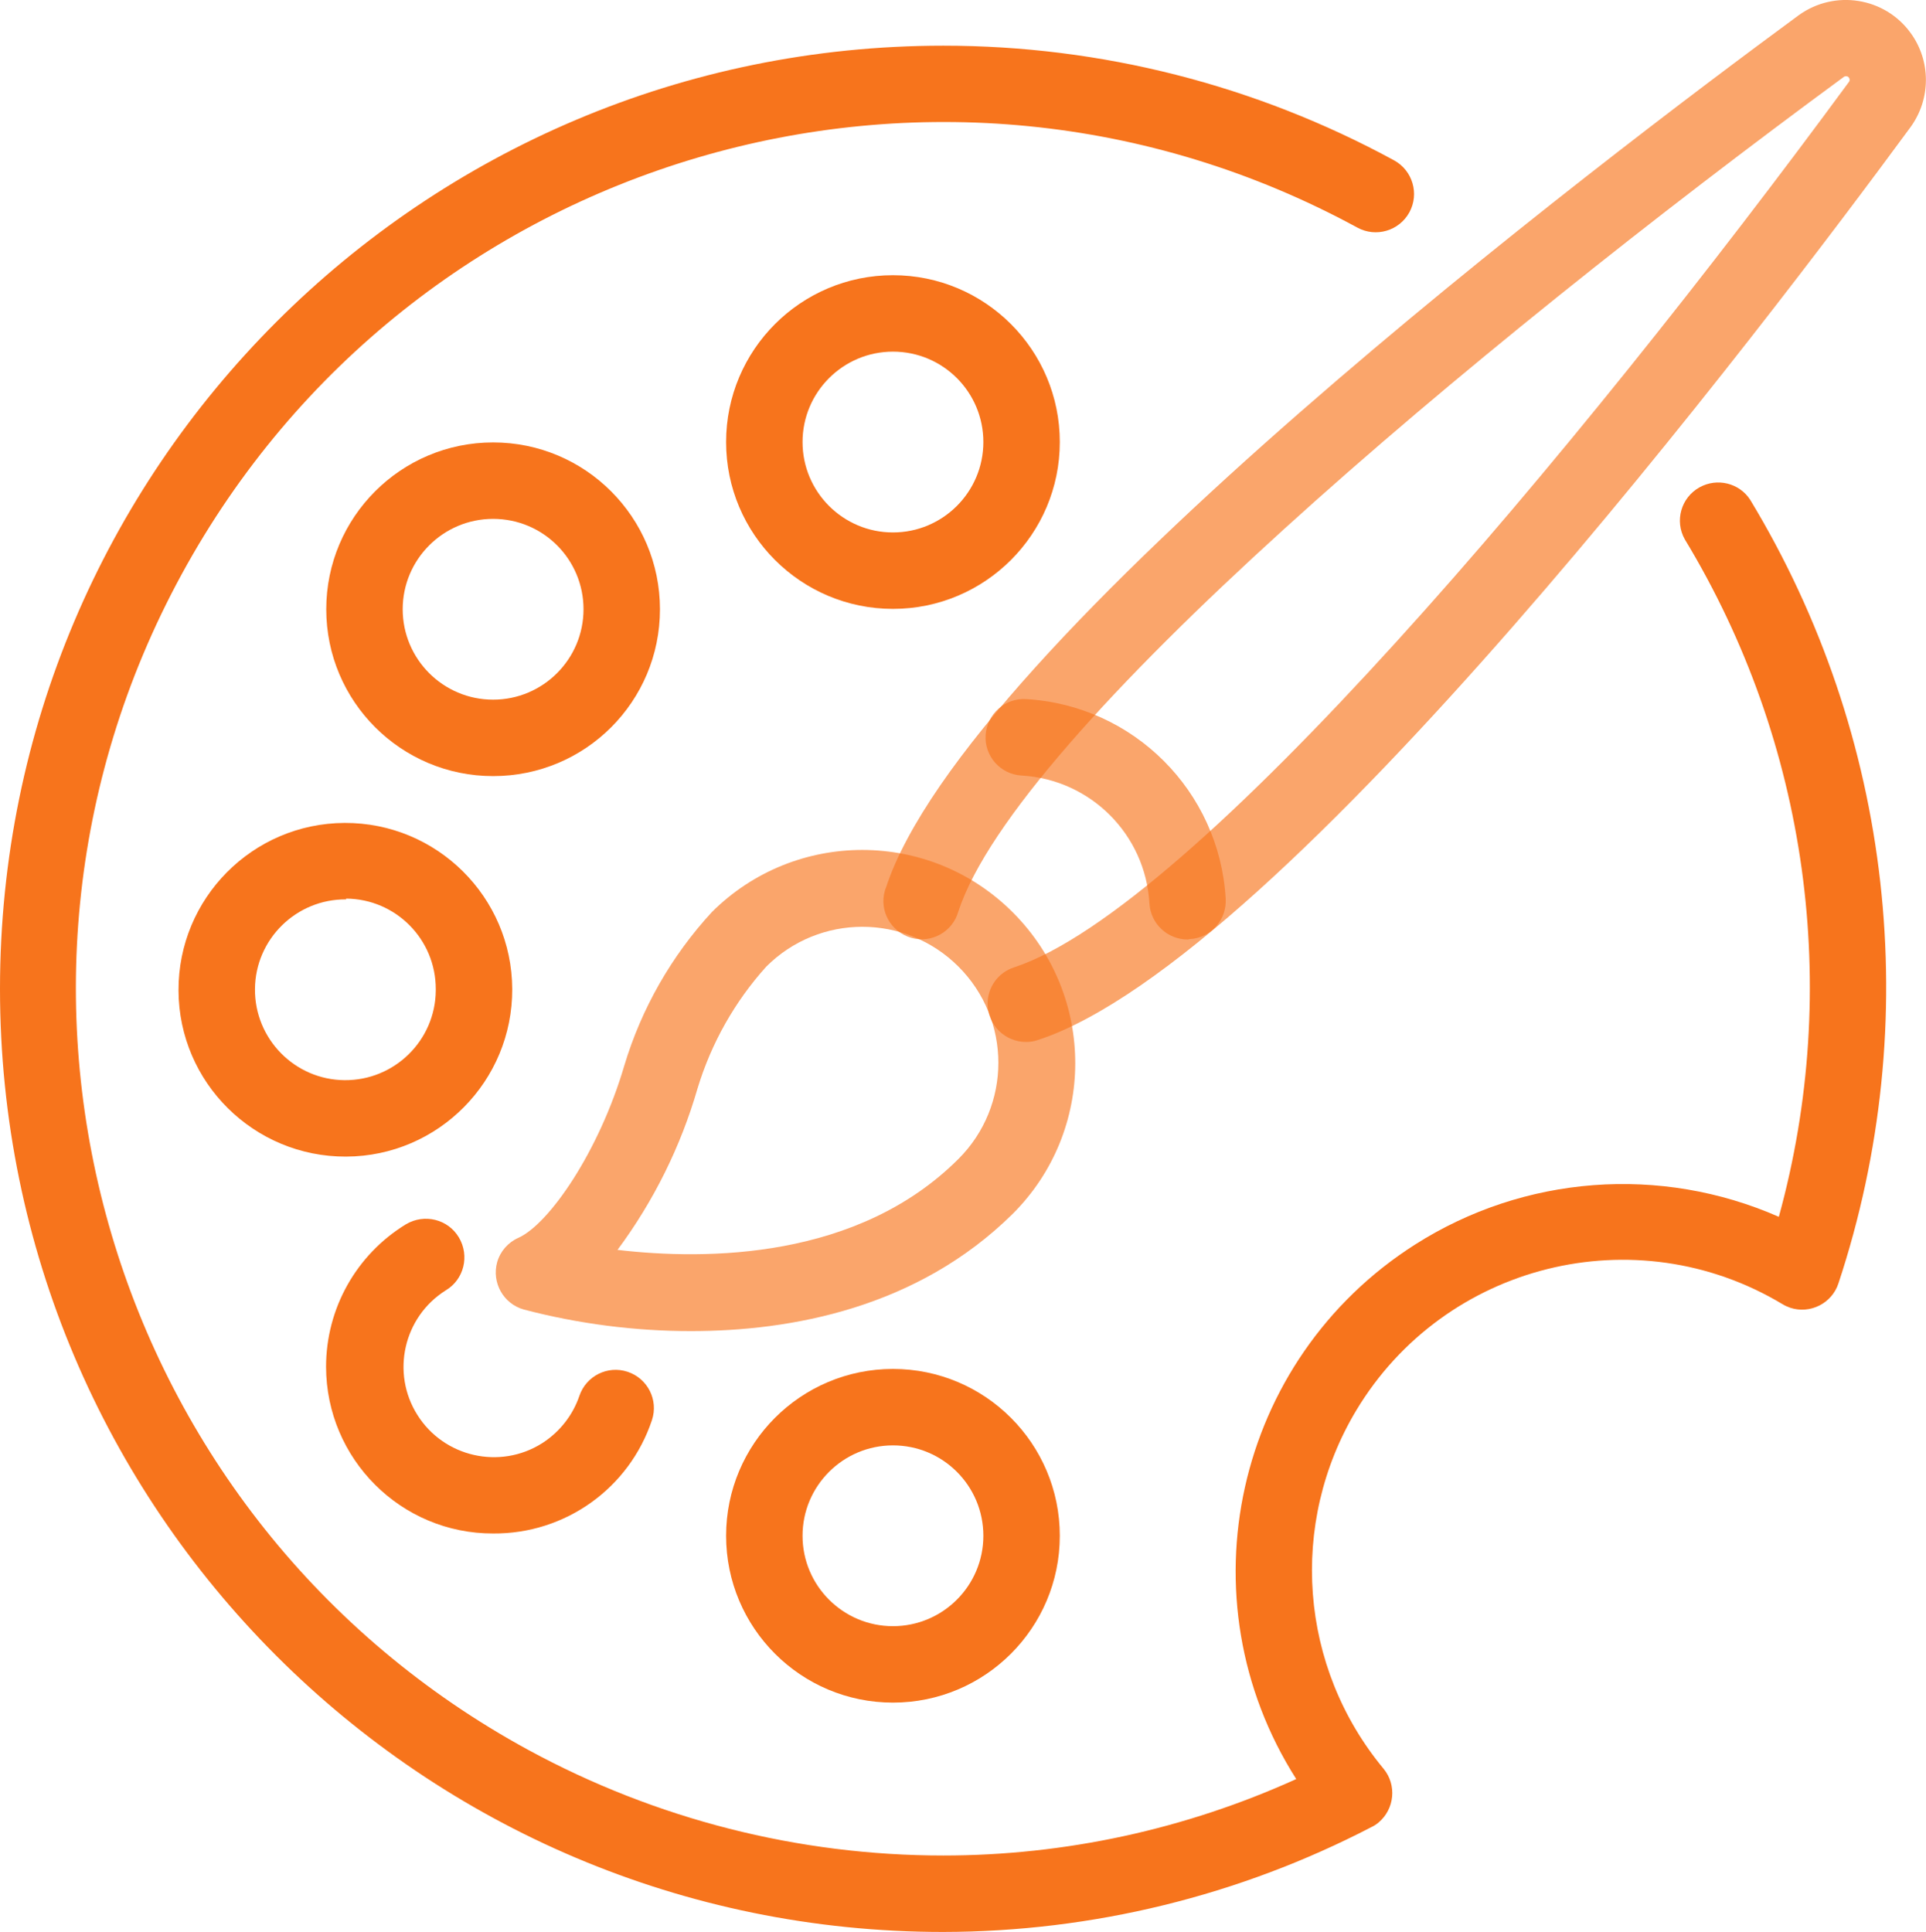 <?xml version="1.0" encoding="utf-8"?>
<!-- Generator: Adobe Illustrator 24.0.1, SVG Export Plug-In . SVG Version: 6.00 Build 0)  -->
<svg version="1.1" id="_ÎÓÈ_1" xmlns="http://www.w3.org/2000/svg" xmlns:xlink="http://www.w3.org/1999/xlink" x="0px" y="0px"
	 viewBox="0 0 100.77 101.09" style="enable-background:new 0 0 100.77 101.09;" xml:space="preserve">
<style type="text/css">
	.st0{opacity:0.65;}
	.st1{fill:#F7741C;}
</style>
<title>icons_unbranded_RGB</title>
<g id="icon">
	<g class="st0">
		<path class="st1" d="M53.68,54.52c-1.1,0-2-0.89-2.01-1.99c0-0.87,0.55-1.64,1.38-1.91c9.37-3.07,29.4-26.89,43.7-46.35
			c0.05-0.09,0.02-0.21-0.07-0.26c-0.06-0.03-0.13-0.03-0.19,0C77.02,18.31,53.2,38.33,50.14,47.7c-0.3,1.06-1.41,1.68-2.47,1.37
			s-1.68-1.41-1.37-2.47c0.01-0.05,0.03-0.1,0.05-0.14C50.56,33.55,83.98,8.24,94.12,0.79c1.88-1.35,4.5-0.93,5.85,0.94
			c1.06,1.46,1.06,3.44,0,4.91C92.52,16.78,67.21,50.2,54.3,54.42C54.1,54.49,53.89,54.52,53.68,54.52z"/>
	</g>
	<g class="st0">
		<path class="st1" d="M36.15,69.65c-2.95,0-5.89-0.38-8.75-1.13c-1.06-0.3-1.68-1.4-1.39-2.47c0.16-0.57,0.57-1.04,1.11-1.28
			c1.61-0.72,4.22-4.51,5.54-9c0.9-3,2.47-5.75,4.59-8.05c4.36-4.34,11.42-4.33,15.76,0.04c4.34,4.36,4.33,11.42-0.03,15.76
			C48,68.44,41.4,69.65,36.15,69.65z M32.31,65.4c4.67,0.55,12.58,0.5,17.84-4.76c2.78-2.78,2.78-7.28,0-10.06s-7.28-2.78-10.06,0
			l0,0c-1.65,1.83-2.87,4-3.59,6.36C35.62,59.99,34.2,62.85,32.31,65.4z"/>
	</g>
	<g class="st0">
		<path class="st1" d="M62.14,49.16c-1.06,0-1.94-0.83-2-1.89c-0.21-3.61-3.08-6.48-6.69-6.69c-1.1-0.06-1.95-1.01-1.88-2.11
			c0.06-1.1,1.01-1.95,2.11-1.89c5.63,0.33,10.12,4.82,10.45,10.45c0.06,1.1-0.78,2.05-1.88,2.11L62.14,49.16z"/>
	</g>
	<path class="st1" d="M49.34,101.09C22.09,101.09,0,78.99,0,51.74S22.1,2.39,49.36,2.39c8.24,0,16.34,2.06,23.58,6
		c0.97,0.53,1.33,1.75,0.8,2.72c-0.53,0.97-1.75,1.33-2.72,0.8C49.02-0.06,21.48,8.06,9.5,30.06S5.65,79.6,27.65,91.57
		c6.66,3.62,14.12,5.52,21.7,5.52c6.37,0,12.67-1.37,18.47-4c-6.01-9.44-3.22-21.96,6.22-27.97c5.7-3.63,12.84-4.17,19.03-1.45
		c3.3-11.99,1.52-24.81-4.92-35.45c-0.54-0.96-0.2-2.18,0.77-2.72c0.92-0.51,2.08-0.23,2.65,0.65c7.46,12.33,9.15,27.31,4.62,41
		c-0.34,1.05-1.48,1.62-2.52,1.28c-0.14-0.05-0.28-0.11-0.41-0.19c-7.69-4.62-17.68-2.13-22.3,5.56
		c-3.55,5.92-2.98,13.44,1.43,18.75c0.7,0.85,0.58,2.11-0.27,2.82c-0.11,0.09-0.23,0.17-0.36,0.23
		C64.83,99.2,57.15,101.08,49.34,101.09z"/>
	<path class="st1" d="M46.72,31.86c-4.82,0-8.73-3.91-8.73-8.73s3.91-8.73,8.73-8.73c4.82,0,8.73,3.91,8.73,8.73v0
		C55.45,27.95,51.54,31.86,46.72,31.86z M46.72,18.4c-2.61,0-4.73,2.12-4.73,4.73s2.12,4.73,4.73,4.73s4.73-2.12,4.73-4.73
		S49.34,18.4,46.72,18.4L46.72,18.4z"/>
	<path class="st1" d="M46.72,89.09c-4.82,0-8.73-3.91-8.73-8.73c0-4.82,3.91-8.73,8.73-8.73c4.82,0,8.73,3.91,8.73,8.73l0,0
		C55.45,85.18,51.54,89.09,46.72,89.09z M46.72,75.63c-2.61,0-4.73,2.12-4.73,4.73s2.12,4.73,4.73,4.73s4.73-2.12,4.73-4.73
		C51.45,77.75,49.34,75.63,46.72,75.63C46.72,75.63,46.72,75.63,46.72,75.63z"/>
	<path class="st1" d="M18.11,60.52c-4.82,0.02-8.75-3.87-8.77-8.69s3.87-8.75,8.69-8.77c4.82-0.02,8.75,3.87,8.77,8.69
		C26.82,56.57,22.93,60.5,18.11,60.52z M18.11,47.06c-2.61-0.02-4.75,2.08-4.77,4.69s2.08,4.75,4.69,4.77s4.75-2.08,4.77-4.69
		c0-0.03,0-0.05,0-0.08c0-2.6-2.09-4.71-4.69-4.73V47.06z"/>
	<path class="st1" d="M25.8,40.61c-4.82,0-8.73-3.91-8.73-8.73s3.91-8.73,8.73-8.73c4.82,0,8.73,3.91,8.73,8.73v0
		C34.53,36.71,30.63,40.61,25.8,40.61z M25.8,27.15c-2.61,0-4.73,2.12-4.73,4.73s2.12,4.73,4.73,4.73s4.73-2.12,4.73-4.73
		S28.42,27.15,25.8,27.15L25.8,27.15z"/>
	<path class="st1" d="M25.8,80.24c-4.82,0.01-8.73-3.9-8.74-8.72c0-3.05,1.58-5.87,4.18-7.46c0.96-0.57,2.2-0.27,2.77,0.69
		s0.27,2.2-0.69,2.77l0,0c-2.21,1.39-2.87,4.32-1.48,6.52c1.39,2.21,4.32,2.87,6.52,1.48c0.91-0.58,1.6-1.45,1.95-2.47
		c0.35-1.05,1.48-1.62,2.53-1.27c1.05,0.35,1.62,1.48,1.27,2.53l0,0C32.92,77.88,29.57,80.27,25.8,80.24z"/>
</g>
</svg>
